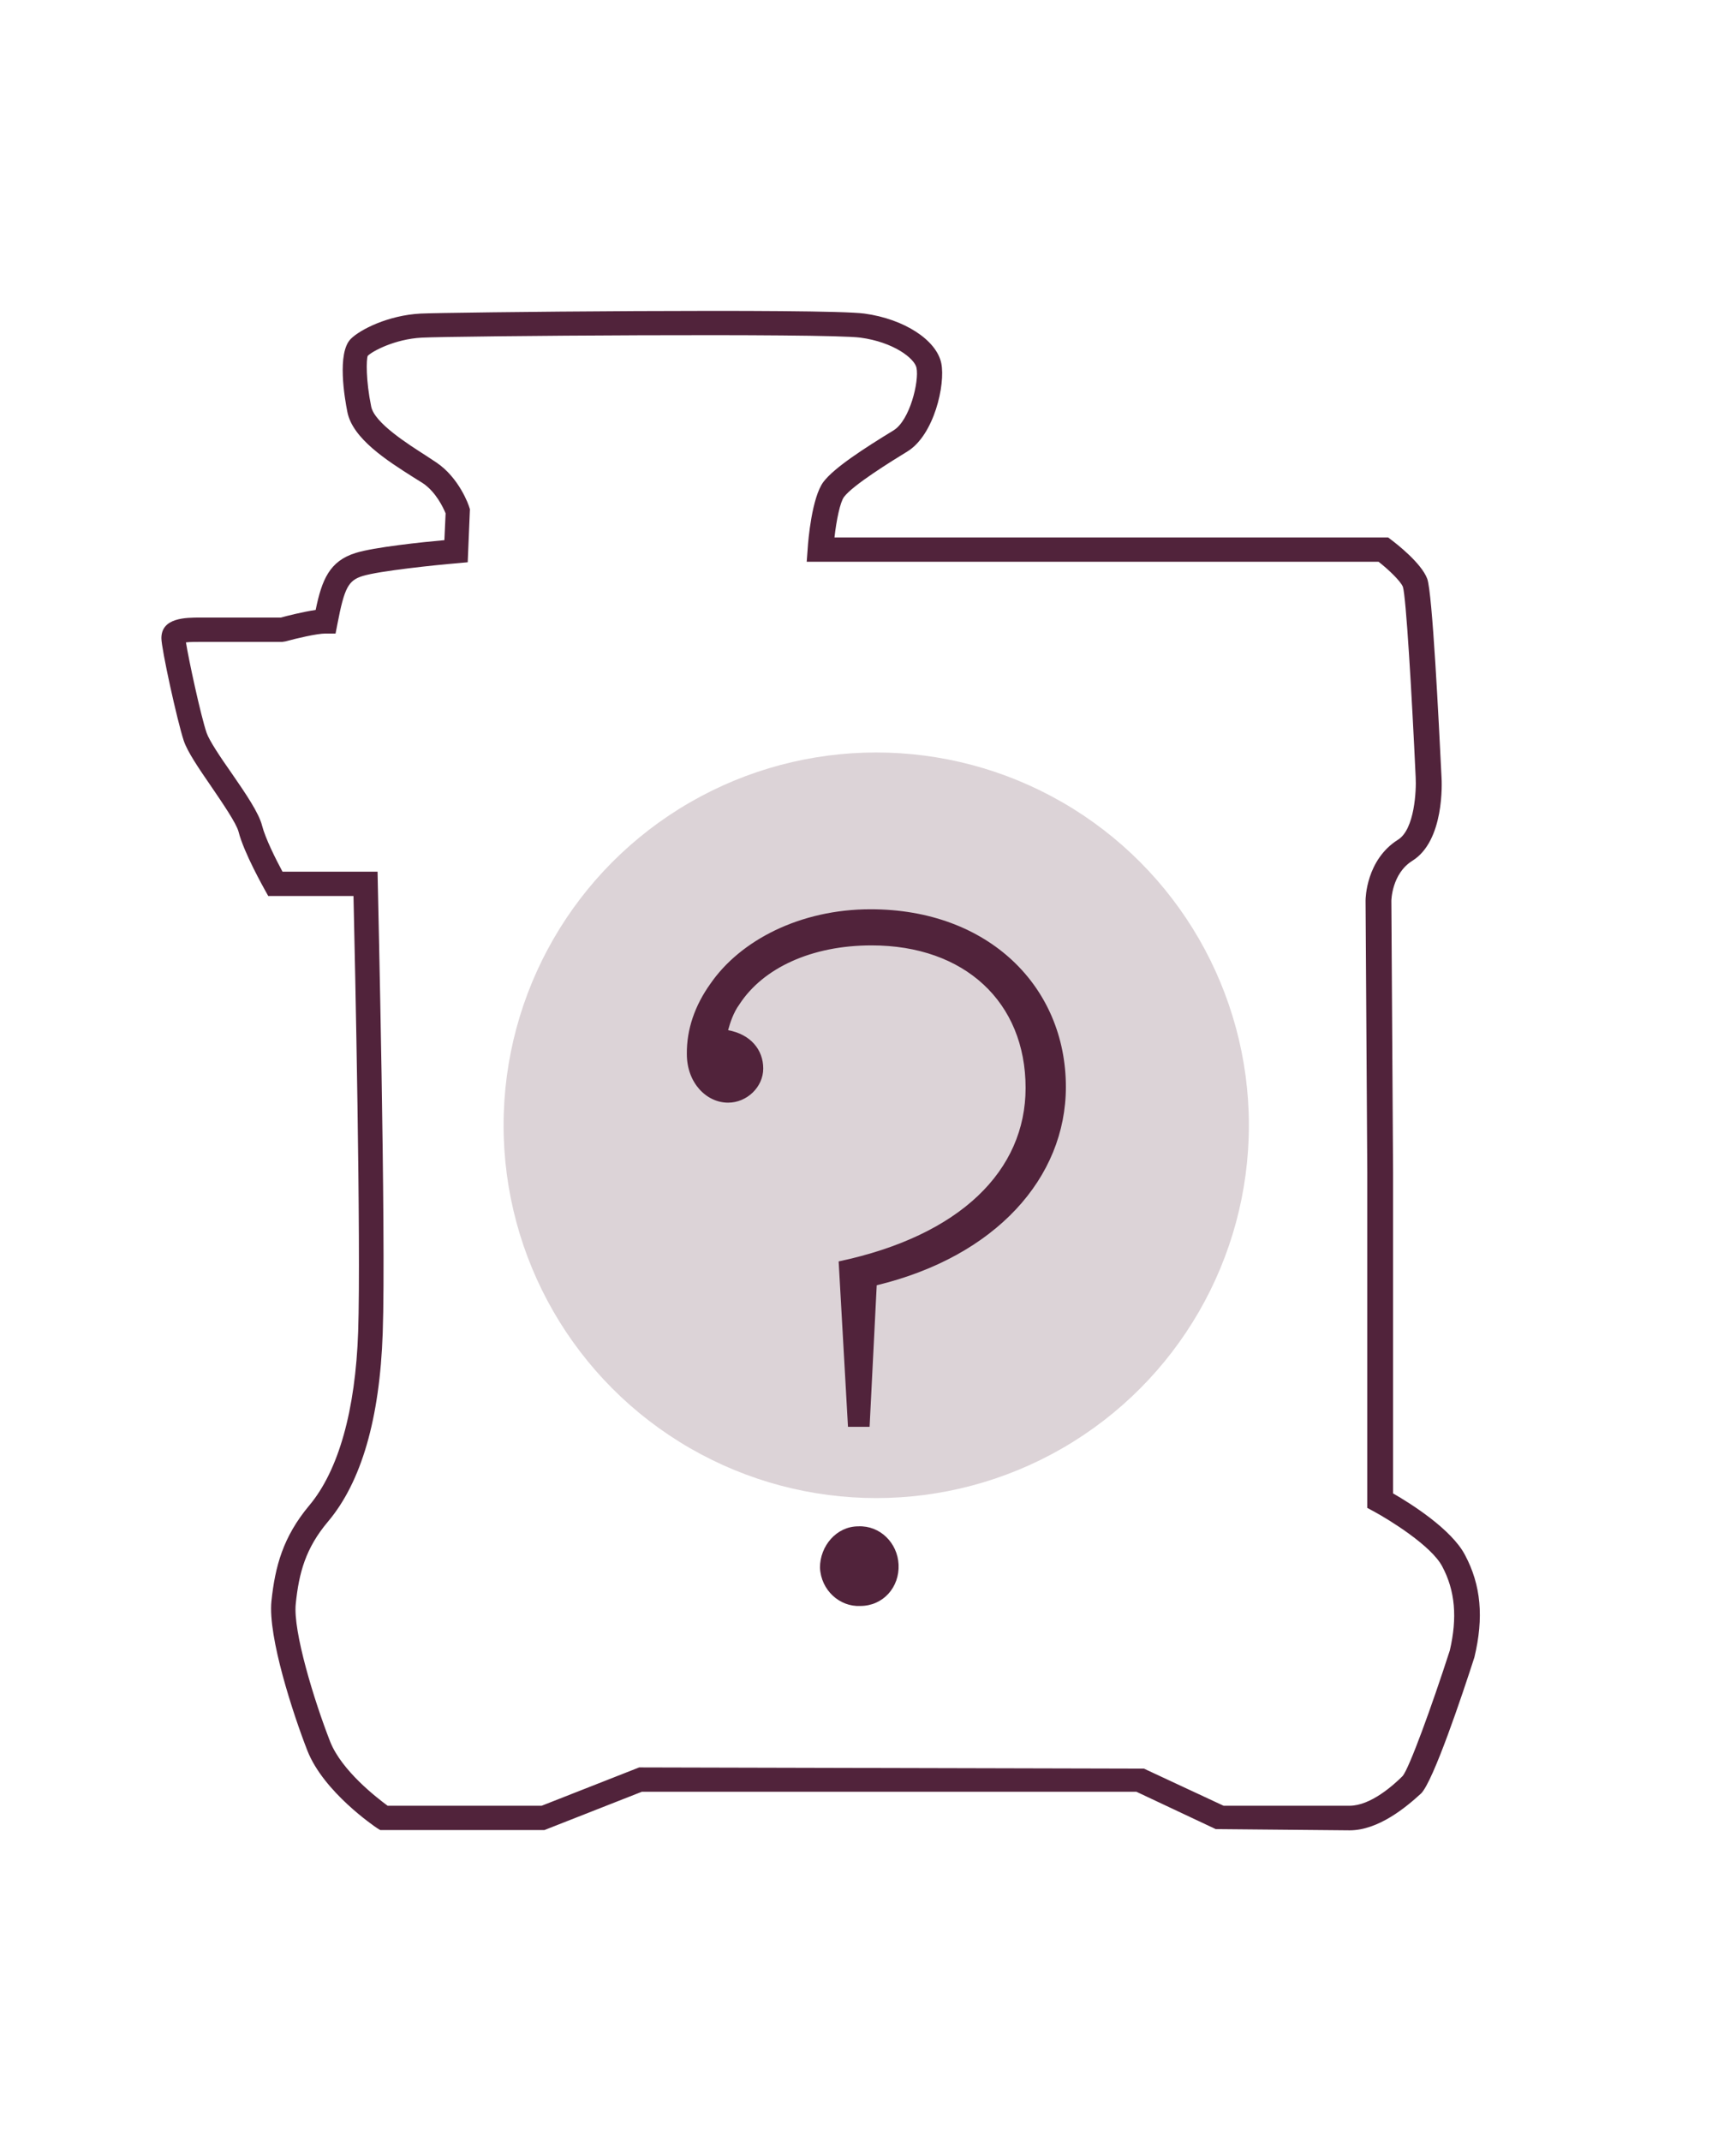 <?xml version="1.0" encoding="utf-8"?>
<!-- Generator: Adobe Illustrator 28.1.0, SVG Export Plug-In . SVG Version: 6.00 Build 0)  -->
<svg version="1.1" id="Vrstva_1" xmlns="http://www.w3.org/2000/svg" xmlns:xlink="http://www.w3.org/1999/xlink" x="0px" y="0px"
	 viewBox="0 0 70.67 87.11" style="enable-background:new 0 0 70.67 87.11;" xml:space="preserve">
<style type="text/css">
	.st0{opacity:0.2;fill:#51233B;}
	.st1{fill:#51233B;}
</style>
<circle class="st0" cx="35.67" cy="45.79" r="15.17"/>
<g>
	<path class="st1" d="M28.92,40.03c1.22-1.77,3.66-3.03,6.52-3.03c4.8,0,7.95,3.15,7.95,7.23c0,3.7-2.86,6.9-7.7,8.07l-0.29,5.76
		h-0.88l-0.38-6.73c4.96-1.05,7.61-3.7,7.61-7.06c0-3.49-2.48-5.8-6.27-5.8c-2.44,0-4.42,0.92-5.38,2.4
		c-0.25,0.34-0.38,0.76-0.46,1.05c0.92,0.17,1.43,0.8,1.43,1.56c0,0.76-0.67,1.39-1.43,1.39c-0.88,0-1.68-0.8-1.68-1.98
		C27.95,41.88,28.29,40.91,28.92,40.03z M33.38,63.79c0-0.88,0.67-1.68,1.56-1.68c0.88-0.04,1.6,0.67,1.64,1.56
		c0.04,0.92-0.63,1.68-1.56,1.68C34.18,65.39,33.42,64.71,33.38,63.79z"/>
</g>
<path class="st1" d="M54.94,74.48l-5.45-0.05l-3.23-1.52H26.13l-3.97,1.56h-6.68l-0.13-0.08c-0.09-0.06-2.18-1.47-2.84-3.16
	c-0.57-1.46-1.61-4.62-1.46-6.08c0.15-1.41,0.47-2.61,1.54-3.89c1.19-1.42,1.88-3.86,1.99-7.07C14.7,50.7,14.45,39,14.39,36.46
	h-3.47l-0.14-0.25c-0.03-0.06-0.85-1.5-1.07-2.37c-0.09-0.34-0.65-1.16-1.1-1.82c-0.53-0.77-0.98-1.43-1.13-1.88
	c-0.27-0.82-0.91-3.74-0.91-4.17c0-0.84,0.99-0.84,1.59-0.84h3.27c0.22-0.06,0.88-0.23,1.42-0.31c0.25-1.22,0.56-1.99,1.63-2.32
	c0.73-0.23,2.7-0.44,3.61-0.52l0.05-1.09c-0.09-0.22-0.39-0.87-0.93-1.23l-0.4-0.25c-1.04-0.66-2.46-1.56-2.67-2.65
	c-0.11-0.55-0.43-2.4,0.14-2.97c0.38-0.38,1.52-0.96,2.84-1.03c0.88-0.05,16.44-0.22,18.07,0c1.62,0.22,2.94,1.08,3.13,2.03
	c0.17,0.85-0.29,2.91-1.38,3.58c-0.67,0.41-2.22,1.37-2.58,1.85c-0.16,0.21-0.31,0.94-0.39,1.65h22.54l0.13,0.1
	c0.2,0.15,1.22,0.94,1.46,1.58c0.21,0.56,0.47,5.81,0.58,8.04c0.02,0.26,0.12,2.63-1.19,3.44c-0.83,0.52-0.85,1.61-0.85,1.62
	l0.07,11.08v13.04c0.68,0.39,2.38,1.45,2.93,2.51c0.65,1.22,0.77,2.54,0.38,4.16c-0.49,1.52-1.67,5.04-2.17,5.54
	C57.25,73.53,56.12,74.48,54.94,74.48z M49.81,73.48h5.13c0.86,0,1.8-0.85,2.16-1.21c0.27-0.32,1.19-2.85,1.92-5.11
	c0.31-1.33,0.22-2.43-0.31-3.42c-0.44-0.84-2.16-1.9-2.79-2.24l-0.26-0.14V47.72l-0.07-11.08c0-0.07,0.02-1.65,1.32-2.47
	c0.68-0.42,0.75-2.02,0.72-2.54c-0.16-3.44-0.39-7.33-0.52-7.75c-0.09-0.23-0.59-0.71-0.99-1.02H32.84l0.04-0.54
	c0.02-0.34,0.17-2.08,0.64-2.71c0.44-0.58,1.65-1.36,2.86-2.1c0.66-0.41,1.04-1.99,0.93-2.54c-0.08-0.39-0.94-1.05-2.28-1.23
	c-1.39-0.19-16.54-0.07-17.87,0c-1.09,0.06-2,0.55-2.19,0.74c-0.06,0.14-0.08,0.99,0.14,2.06c0.13,0.67,1.5,1.53,2.23,2
	c0.15,0.1,0.29,0.19,0.41,0.27c0.95,0.63,1.34,1.77,1.35,1.82l0.03,0.09l-0.09,2.16l-0.44,0.04c-0.84,0.07-3.16,0.31-3.84,0.52
	c-0.58,0.18-0.74,0.48-1.02,1.93l-0.08,0.41h-0.41c-0.35,0-1.19,0.2-1.63,0.32l-0.13,0.02H8.14c-0.16,0-0.41,0-0.57,0.02
	c0.11,0.7,0.6,2.97,0.84,3.68c0.11,0.32,0.58,1.02,1.01,1.63c0.58,0.84,1.12,1.63,1.25,2.15c0.13,0.51,0.56,1.37,0.83,1.87h3.87
	l0.01,0.49c0,0.14,0.34,14.34,0.2,18.28c-0.12,3.49-0.87,6.07-2.23,7.68C12.44,63,12.17,64,12.04,65.26
	c-0.12,1.11,0.75,3.95,1.4,5.61c0.47,1.19,1.92,2.3,2.34,2.61h6.27l3.97-1.56l20.55,0.05L49.81,73.48z"/>
</svg>

